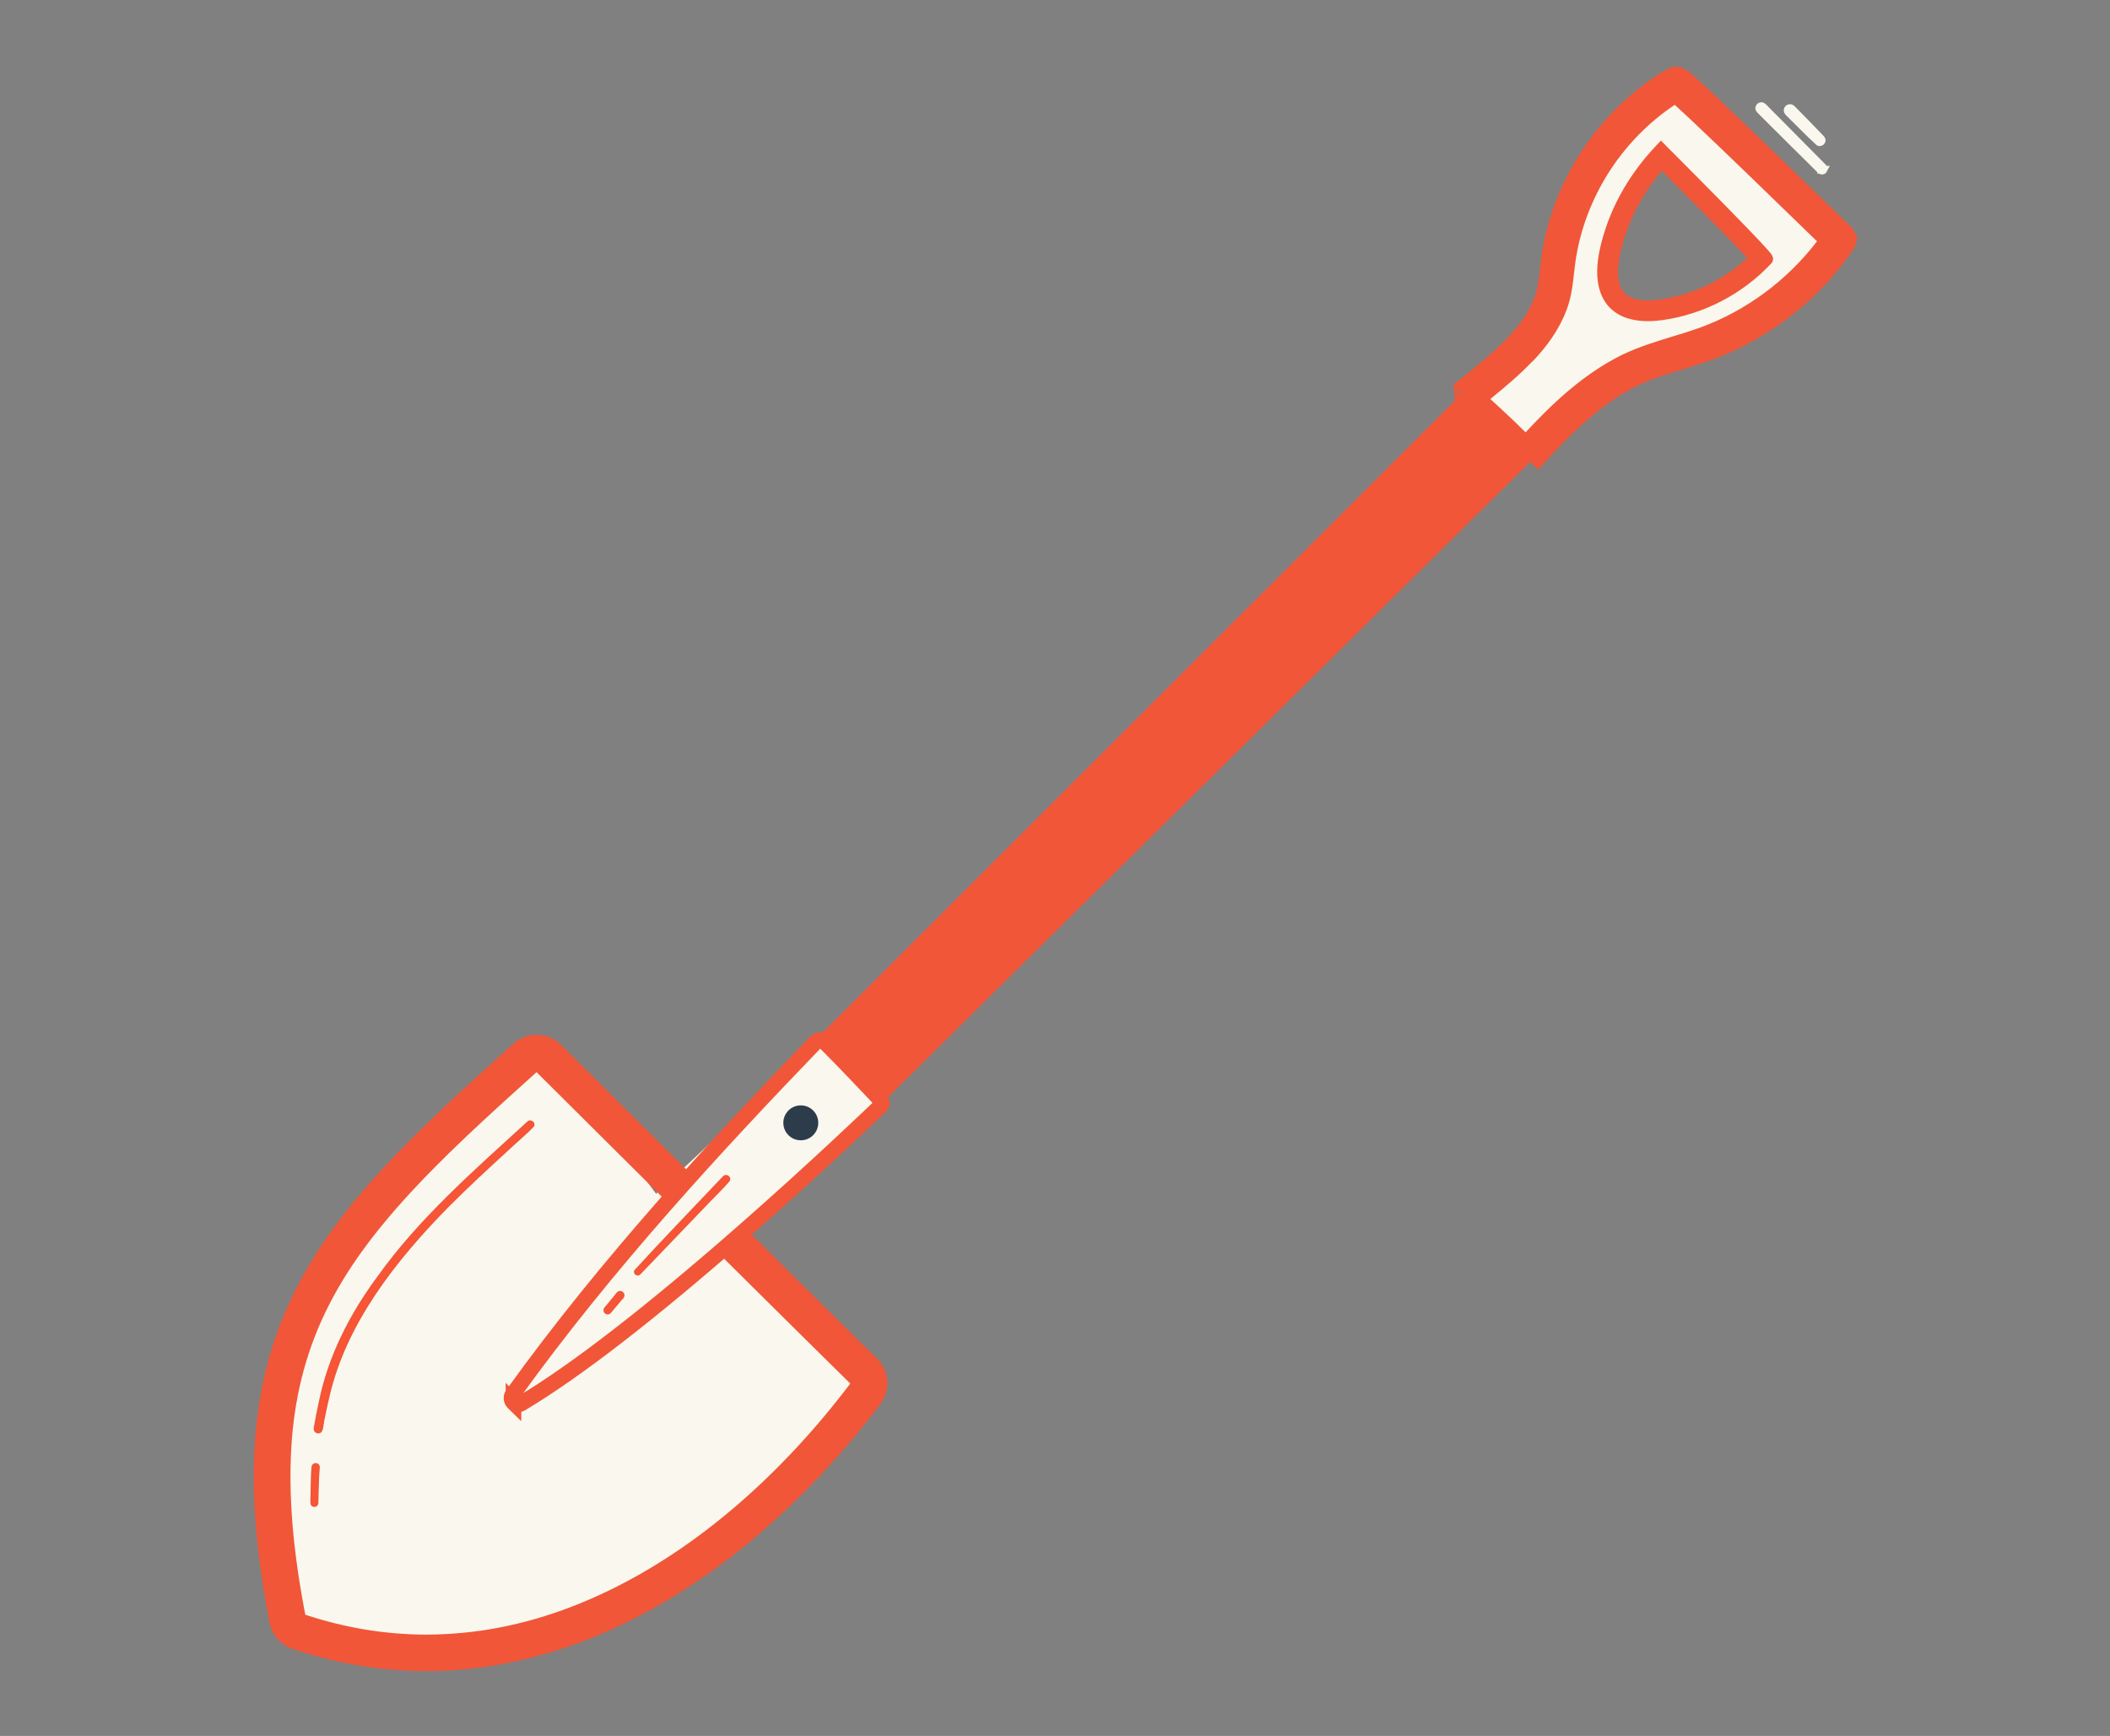<?xml version="1.0" encoding="UTF-8"?> <svg xmlns="http://www.w3.org/2000/svg" width="158" height="130" viewBox="0 0 158 130" fill="none"><rect x="0" y="0" width="158" height="130" fill="#808080" stroke="none"/><g clip-path="url(#clip0_1_1014)"><path d="M39.22 79.23L25.22 93.82L20.47 105.18L21.98 121.61L25.13 123.06L31.38 123.4L44.72 121.73L59.96 111.2L65.17 103.07L55.21 93.05L66.45 82.32L61.44 77.88L49.13 89.4L41.88 79.57L39.22 79.23Z" fill="#F9F7EE"></path><path d="M131.38 11.4L125.42 6.73L121.67 8.81L118 14.52L115.1 24.35L111.04 28.31L110.21 30.06L111.96 33.35H114.88L119.42 28.85L130.09 24.72L136.41 20.72L137.46 17.28L131.38 11.38V11.4ZM130.84 20.04L127.76 22.5L122.8 23.06L120.34 22.14L121.16 17.43L123.84 12.01L124.76 11.84L131.55 18.96L130.84 20.02V20.04Z" fill="#F9F7EE"></path><path d="M114.6 34.57L115.11 34.06L110 28.94L109.61 29.33L60.91 78.02L65.77 82.88" fill="#F15638"></path><path d="M38.45 105.04C38.45 105.04 38.44 105.03 38.43 105.02C38.27 104.85 38.26 104.61 38.39 104.42C45.49 94.55 53.85 85.54 61.09 78.03C61.18 77.94 61.3 77.88 61.43 77.88C61.56 77.88 61.68 77.93 61.77 78.02C62.65 78.9 65.93 82.37 65.96 82.4C66.07 82.51 66.06 82.69 65.96 82.8C65.48 83.26 61.14 87.43 55.76 92.15C48.74 98.31 43.11 102.67 39.03 105.1C38.84 105.22 38.6 105.19 38.45 105.03V105.04Z" stroke="#F15638" stroke-width="1.17" stroke-miterlimit="10"></path><path d="M120.61 23.1C120.99 23.47 121.45 23.71 121.92 23.85C122.39 23.99 122.89 24.05 123.38 24.05C123.76 24.05 124.14 24.02 124.5 23.97C127.59 23.53 130.51 22.01 132.64 19.72L132.68 19.68L132.71 19.63C132.76 19.53 132.77 19.45 132.77 19.39C132.77 19.31 132.75 19.26 132.74 19.23C132.72 19.16 132.7 19.13 132.68 19.1C132.65 19.05 132.62 19.01 132.58 18.96C132.52 18.88 132.44 18.79 132.34 18.68C132.05 18.35 131.59 17.86 131.02 17.27C128.71 14.86 124.72 10.89 124.72 10.88L124.37 10.53L124.03 10.89C121.85 13.19 120.41 15.85 119.79 18.7C119.68 19.23 119.6 19.79 119.6 20.36C119.6 20.82 119.65 21.28 119.79 21.73C119.94 22.23 120.2 22.71 120.6 23.1H120.61ZM124.43 12.78C125.71 14.07 128.26 16.63 129.91 18.34C130.32 18.77 130.62 19.09 130.84 19.32C129.03 20.99 126.73 22.09 124.28 22.43C123.95 22.48 123.65 22.5 123.37 22.5C122.96 22.5 122.61 22.45 122.34 22.36C122.06 22.27 121.85 22.14 121.69 21.99C121.5 21.81 121.37 21.59 121.28 21.28C121.2 21.03 121.16 20.72 121.16 20.36C121.16 19.97 121.21 19.52 121.32 19.03C121.81 16.77 122.85 14.67 124.44 12.78H124.43Z" fill="#F15638"></path><path d="M108.83 28.86L108.95 29.92C108.97 30.08 109.03 30.23 109.15 30.34L109.16 30.36C109.16 30.36 109.27 30.46 109.41 30.59C110.61 31.68 111.63 32.63 112.37 33.35C112.74 33.71 113.04 34.01 113.25 34.23C113.36 34.34 113.44 34.43 113.5 34.5C113.52 34.53 113.54 34.55 113.56 34.57C113.59 34.64 113.62 34.7 113.67 34.76M115.19 35.18C116.16 34.07 117.3 32.85 118.55 31.72C119.8 30.59 121.18 29.57 122.62 28.88C123.65 28.38 124.82 28.02 125.98 27.67C126.69 27.45 127.44 27.22 128.18 26.95C132.47 25.38 136.24 22.44 138.8 18.65C138.95 18.44 139.02 18.19 139.02 17.94L139.12 17.79L138.99 17.66C138.94 17.42 138.82 17.19 138.63 17.01L138.45 16.84C137.88 16.28 134.89 13.37 131.98 10.56C129.19 7.88 127.78 6.53 127 5.84C126.61 5.49 126.38 5.31 126.19 5.19C126.09 5.13 126 5.08 125.91 5.05C125.82 5.02 125.74 5.01 125.69 5C125.63 5 125.57 4.99 125.51 4.99C125.28 4.99 125.06 5.05 124.87 5.16C122.36 6.62 120.16 8.71 118.51 11.2C116.85 13.69 115.78 16.53 115.4 19.41C115.37 19.65 115.34 19.89 115.32 20.13C115.23 20.91 115.14 21.69 114.9 22.3C114.47 23.43 113.72 24.44 112.78 25.41C111.84 26.38 110.71 27.3 109.53 28.26C109.29 28.45 109.02 28.6 108.82 28.84M114.74 27.09C115.82 25.96 116.73 24.72 117.3 23.23C117.67 22.27 117.77 21.31 117.87 20.42C117.89 20.2 117.92 19.97 117.95 19.75C118.28 17.26 119.21 14.8 120.65 12.63C121.92 10.72 123.56 9.08 125.41 7.85C125.76 8.17 126.25 8.63 126.84 9.18C129.05 11.27 132.67 14.77 136.06 18.07C133.83 20.99 130.75 23.28 127.31 24.53C126.65 24.77 125.94 24.99 125.24 25.2C124.03 25.57 122.75 25.96 121.51 26.55C119.97 27.3 118.45 28.35 116.87 29.76C115.87 30.66 114.97 31.59 114.24 32.38C113.99 32.13 113.69 31.84 113.33 31.49C112.75 30.94 112.12 30.36 111.6 29.88C112.71 28.97 113.79 28.07 114.74 27.07V27.09Z" fill="#F15638"></path><path d="M108.74 30.75L108.76 30.77L108.79 30.8C108.79 30.8 108.8 30.81 108.82 30.82L108.73 30.74L108.74 30.75Z" fill="#F15638"></path><path d="M138.82 18.64L138.81 18.65L138.82 18.64Z" fill="#F15638"></path><path d="M59.96 85.19C60.568 85.19 61.06 84.698 61.06 84.09C61.06 83.483 60.568 82.99 59.96 82.99C59.352 82.99 58.86 83.483 58.86 84.09C58.86 84.698 59.352 85.19 59.96 85.19Z" fill="#2C3C4A"></path><path d="M59.04 85.01C58.53 84.5 58.53 83.67 59.04 83.16C59.55 82.65 60.38 82.65 60.89 83.16C61.4 83.67 61.4 84.5 60.89 85.01C60.38 85.52 59.55 85.52 59.04 85.01ZM60.6 83.45C60.25 83.1 59.68 83.1 59.33 83.45C58.98 83.8 58.98 84.37 59.33 84.72C59.68 85.07 60.25 85.07 60.6 84.72C60.95 84.37 60.95 83.8 60.6 83.45Z" fill="#2C3C4A"></path><path d="M52.69 90.39C53.31 89.72 54 89.09 54.59 88.39C54.7 88.16 54.37 87.95 54.2 88.13C51.99 90.47 49.73 92.79 47.56 95.17C47.47 95.39 47.78 95.55 47.92 95.36C49.51 93.7 51.1 92.05 52.69 90.39Z" fill="#F95535" stroke="#F15638" stroke-width="0.15" stroke-miterlimit="10"></path><path d="M46.62 97.18C46.62 97.18 46.69 97.07 46.69 97C46.69 96.78 46.41 96.66 46.26 96.82C46.02 97.11 45.78 97.41 45.54 97.7C45.45 97.84 45.27 97.95 45.26 98.12C45.26 98.33 45.53 98.44 45.67 98.29C45.99 97.92 46.3 97.54 46.61 97.17L46.62 97.18Z" fill="#F95535" stroke="#F15638" stroke-width="0.15" stroke-miterlimit="10"></path><path d="M24.18 106.52C24.31 105.84 24.46 105.15 24.62 104.48C25.9 99.07 29.52 94.41 33.58 90.29C34.99 88.88 36.45 87.52 37.92 86.18C38.58 85.55 39.31 84.96 39.93 84.31C40.04 84.08 39.71 83.85 39.53 84.05C35.57 87.68 31.46 91.24 28.32 95.64C26.26 98.42 24.64 101.57 23.95 104.98C23.82 105.57 23.7 106.16 23.6 106.75C23.55 106.94 23.52 107.19 23.76 107.26C24.17 107.33 24.11 106.8 24.19 106.53L24.18 106.52Z" fill="#F95535" stroke="#F15638" stroke-width="0.15" stroke-miterlimit="10"></path><path d="M23.77 112.41C23.77 112.04 23.79 111.67 23.8 111.3C23.81 110.88 23.82 110.45 23.86 110.03C23.87 109.92 23.9 109.79 23.81 109.71C23.67 109.56 23.39 109.67 23.4 109.88C23.34 110.49 23.35 111.11 23.33 111.72C23.34 112.02 23.29 112.33 23.33 112.63C23.38 112.78 23.6 112.82 23.7 112.71C23.78 112.63 23.77 112.52 23.77 112.41Z" fill="#F95535" stroke="#F15638" stroke-width="0.15" stroke-miterlimit="10"></path><path d="M136.54 12.71C136.6 12.6 136.49 12.52 136.42 12.45C135.42 11.44 134.43 10.44 133.43 9.43C132.95 8.95 132.47 8.47 132 7.99C131.85 7.85 131.64 8.06 131.78 8.21C133.29 9.73 134.82 11.23 136.34 12.74C136.4 12.8 136.51 12.79 136.55 12.71H136.54Z" stroke="#F9F7EE" stroke-width="0.58" stroke-miterlimit="10"></path><path d="M136.41 10.51C136.39 10.37 136.24 10.3 136.16 10.19C135.5 9.5 134.83 8.82 134.16 8.14C133.99 7.98 133.75 8.22 133.91 8.39C134.68 9.14 135.42 9.92 136.21 10.64C136.3 10.68 136.42 10.6 136.41 10.5V10.51Z" stroke="#F9F7EE" stroke-width="0.58" stroke-miterlimit="10"></path><path d="M65.69 101.76L65.67 101.74C64.01 100.12 60.05 96.19 57.03 93.19L56.27 92.44C55.9 92.62 55.53 92.8 55.21 93.04C54.78 93.35 54.46 93.77 54.07 94.11L55.1 95.13C58.08 98.09 61.96 101.93 63.67 103.61C58.4 110.57 52.16 115.93 45.61 119.1C41.97 120.87 38.27 121.94 34.6 122.28C33.72 122.36 32.83 122.41 31.95 122.41C28.9 122.41 25.84 121.91 22.86 120.92C22.11 117.04 21.75 113.65 21.75 110.57C21.75 109.59 21.79 108.63 21.86 107.72C22.15 104.13 23.04 100.9 24.56 97.87C25.96 95.08 27.93 92.36 30.74 89.31C33.27 86.57 36.23 83.83 40.18 80.29C41.07 81.17 45.22 85.31 49.91 89.97L50.08 90.14C50.72 89.48 51.13 88.62 51.77 87.95C46.91 83.11 42.63 78.86 42.01 78.24C41.52 77.75 40.88 77.49 40.19 77.49C39.57 77.49 38.97 77.71 38.49 78.12L38.46 78.15C34.4 81.78 31.36 84.6 28.73 87.44C25.73 90.68 23.63 93.6 22.11 96.63C20.42 99.99 19.45 103.54 19.12 107.49C19.04 108.48 19 109.51 19 110.56C19 113.84 19.39 117.42 20.18 121.51C20.28 122.02 20.53 122.49 20.9 122.86C20.96 122.92 21.01 122.97 21.08 123.02H21.09C21.33 123.23 21.61 123.38 21.9 123.48H21.91C25.19 124.59 28.57 125.14 31.94 125.14C32.91 125.14 33.89 125.09 34.85 125C38.85 124.62 42.87 123.46 46.8 121.55C53.75 118.17 60.36 112.51 65.9 105.17L65.99 105.08V105.03C66.29 104.6 66.45 104.09 66.45 103.58C66.45 102.9 66.17 102.23 65.69 101.74V101.76Z" fill="#F15638"></path></g><defs><clipPath id="clip0_1_1014"><rect width="120.13" height="120.16" fill="white" transform="translate(19 5)"></rect></clipPath></defs></svg> 